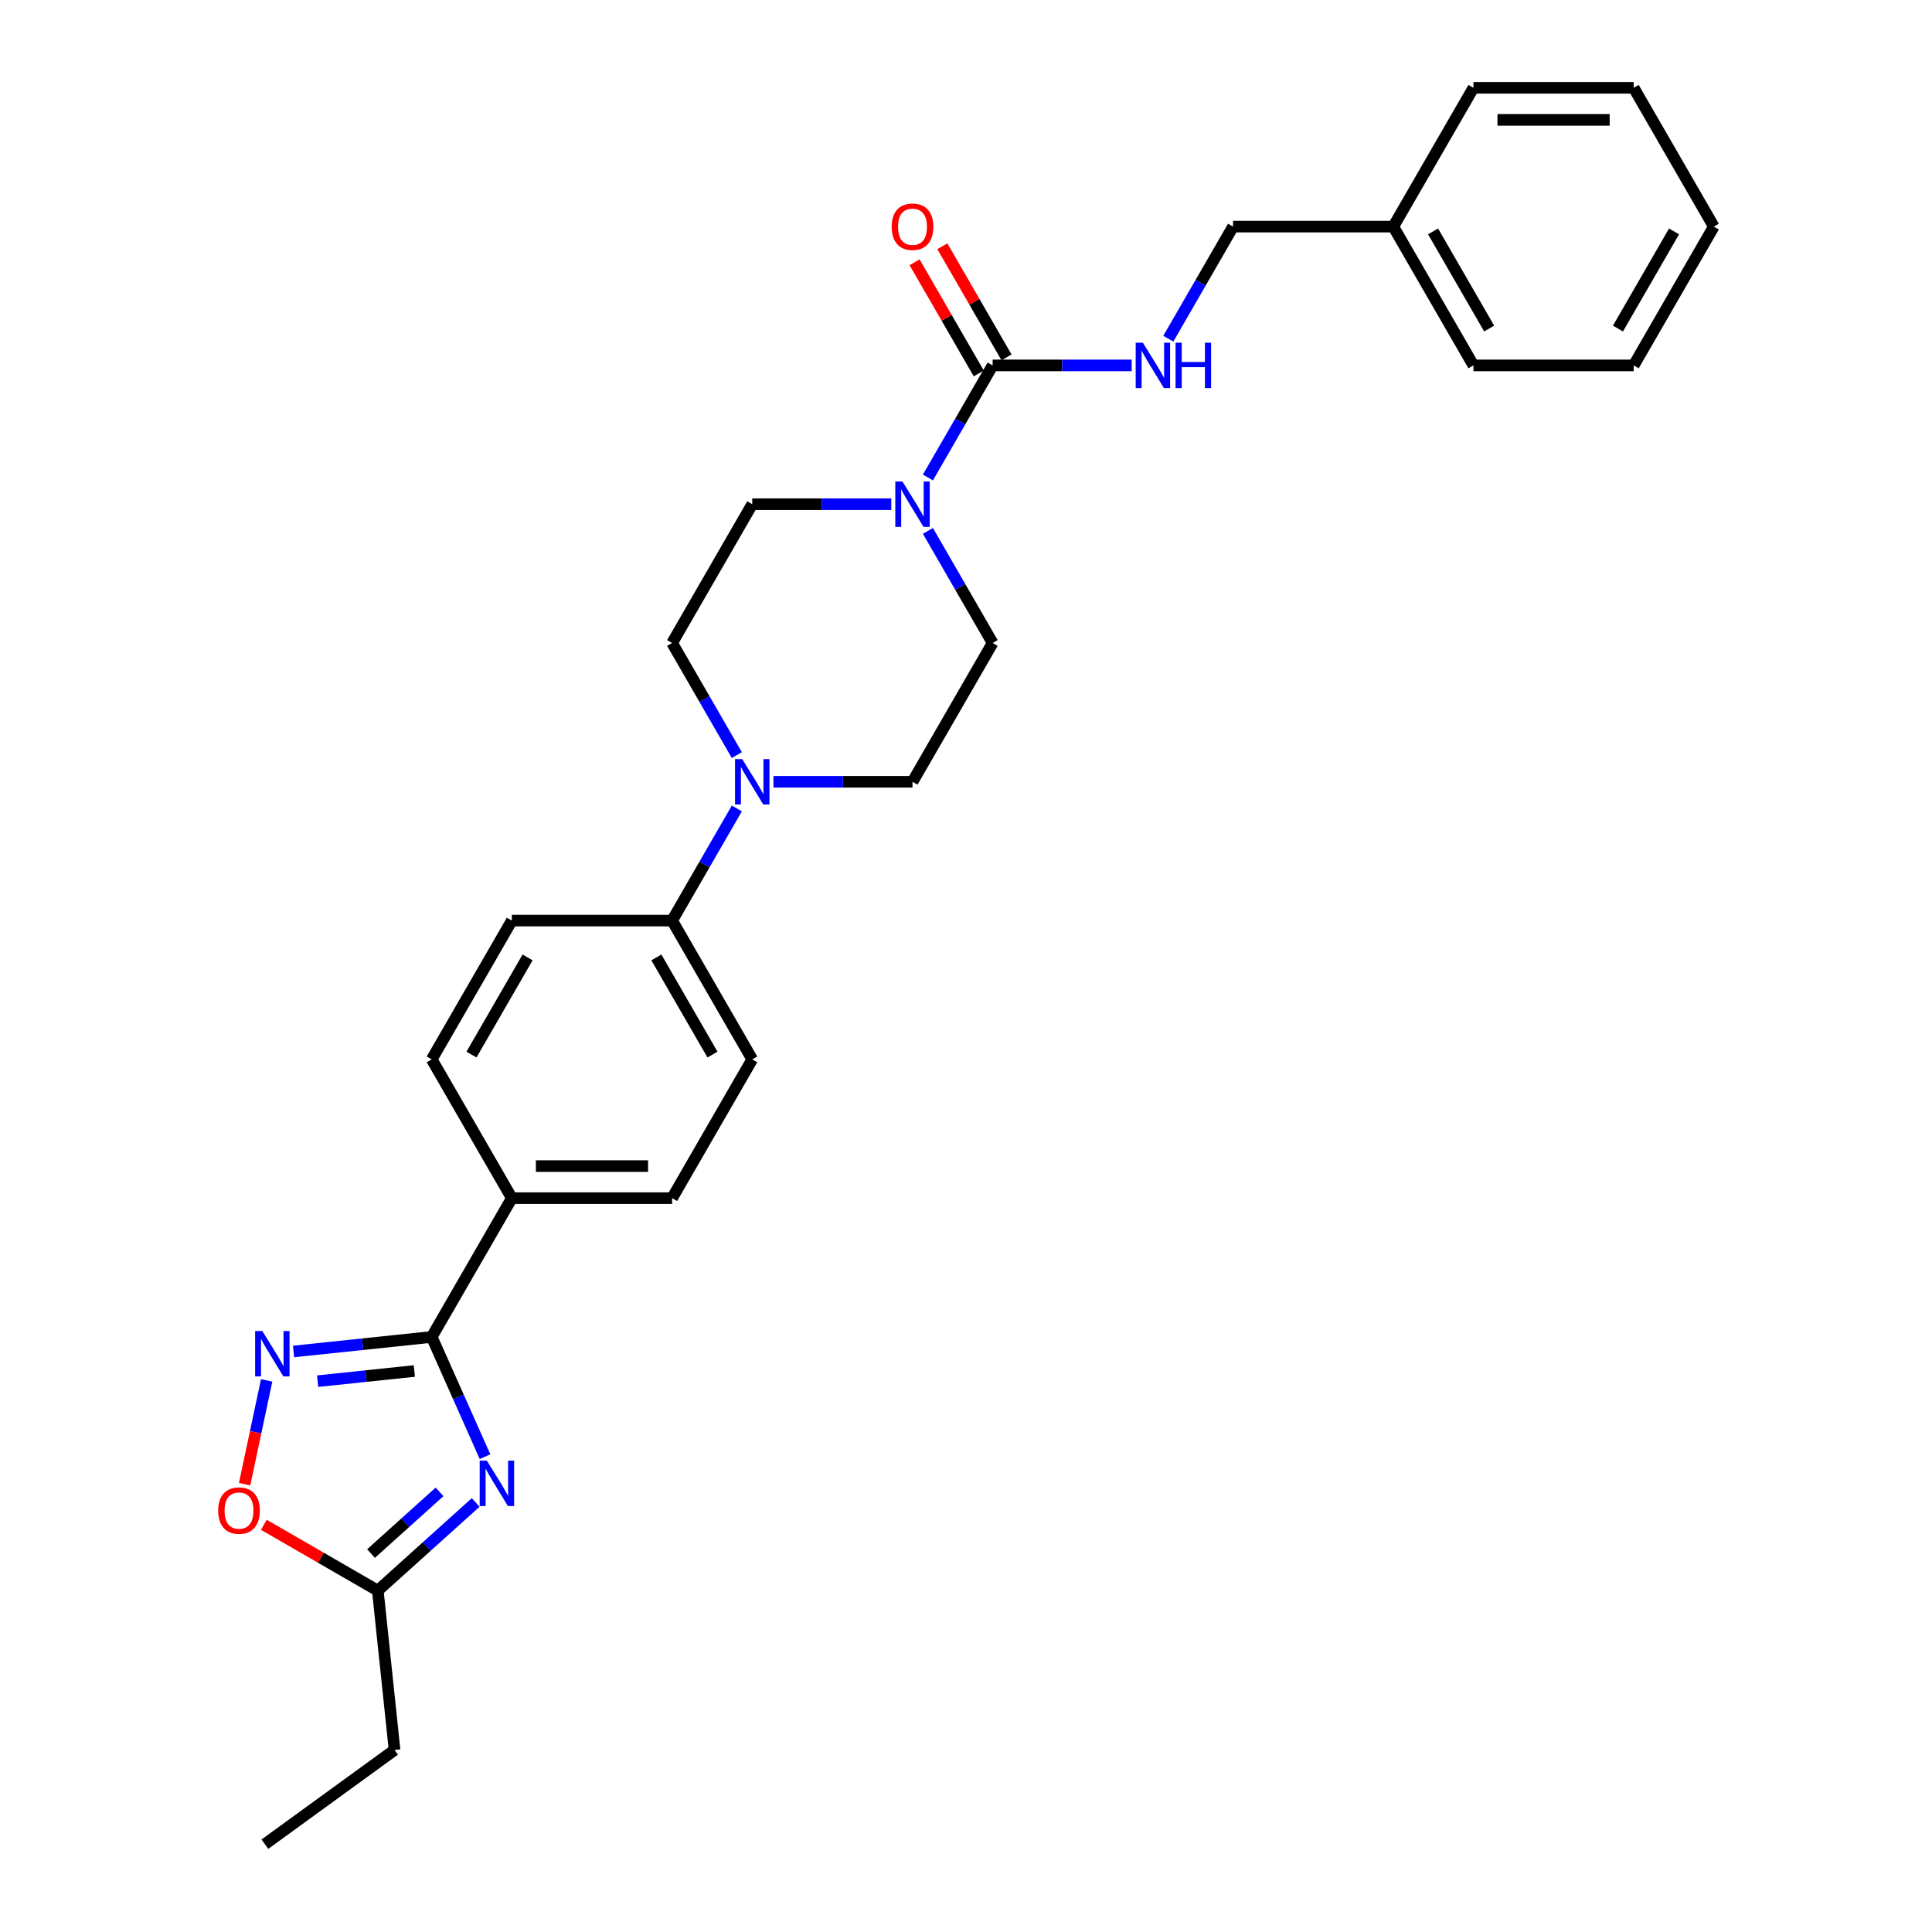 <?xml version='1.0' encoding='iso-8859-1'?>
<svg version='1.1' baseProfile='full'
              xmlns='http://www.w3.org/2000/svg'
                      xmlns:rdkit='http://www.rdkit.org/xml'
                      xmlns:xlink='http://www.w3.org/1999/xlink'
                  xml:space='preserve'
width='1000px' height='1000px' viewBox='0 0 1000 1000'>
<!-- END OF HEADER -->
<rect style='opacity:1.0;fill:#FFFFFF;stroke:none' width='1000' height='1000' x='0' y='0'> </rect>
<path class='bond-0' d='M 251.042,753.964 L 237.249,722.983' style='fill:none;fill-rule:evenodd;stroke:#0000FF;stroke-width:6px;stroke-linecap:butt;stroke-linejoin:miter;stroke-opacity:1' />
<path class='bond-0' d='M 237.249,722.983 L 223.455,692.003' style='fill:none;fill-rule:evenodd;stroke:#000000;stroke-width:6px;stroke-linecap:butt;stroke-linejoin:miter;stroke-opacity:1' />
<path class='bond-5' d='M 246.212,777.673 L 220.881,800.481' style='fill:none;fill-rule:evenodd;stroke:#0000FF;stroke-width:6px;stroke-linecap:butt;stroke-linejoin:miter;stroke-opacity:1' />
<path class='bond-5' d='M 220.881,800.481 L 195.549,823.29' style='fill:none;fill-rule:evenodd;stroke:#000000;stroke-width:6px;stroke-linecap:butt;stroke-linejoin:miter;stroke-opacity:1' />
<path class='bond-5' d='M 227.512,772.186 L 209.78,788.152' style='fill:none;fill-rule:evenodd;stroke:#0000FF;stroke-width:6px;stroke-linecap:butt;stroke-linejoin:miter;stroke-opacity:1' />
<path class='bond-5' d='M 209.78,788.152 L 192.048,804.118' style='fill:none;fill-rule:evenodd;stroke:#000000;stroke-width:6px;stroke-linecap:butt;stroke-linejoin:miter;stroke-opacity:1' />
<path class='bond-1' d='M 223.455,692.003 L 187.698,695.761' style='fill:none;fill-rule:evenodd;stroke:#000000;stroke-width:6px;stroke-linecap:butt;stroke-linejoin:miter;stroke-opacity:1' />
<path class='bond-1' d='M 187.698,695.761 L 151.94,699.52' style='fill:none;fill-rule:evenodd;stroke:#0000FF;stroke-width:6px;stroke-linecap:butt;stroke-linejoin:miter;stroke-opacity:1' />
<path class='bond-1' d='M 214.462,709.63 L 189.432,712.261' style='fill:none;fill-rule:evenodd;stroke:#000000;stroke-width:6px;stroke-linecap:butt;stroke-linejoin:miter;stroke-opacity:1' />
<path class='bond-1' d='M 189.432,712.261 L 164.402,714.892' style='fill:none;fill-rule:evenodd;stroke:#0000FF;stroke-width:6px;stroke-linecap:butt;stroke-linejoin:miter;stroke-opacity:1' />
<path class='bond-8' d='M 223.455,692.003 L 264.931,620.164' style='fill:none;fill-rule:evenodd;stroke:#000000;stroke-width:6px;stroke-linecap:butt;stroke-linejoin:miter;stroke-opacity:1' />
<path class='bond-28' d='M 138.02,714.494 L 132.311,741.354' style='fill:none;fill-rule:evenodd;stroke:#0000FF;stroke-width:6px;stroke-linecap:butt;stroke-linejoin:miter;stroke-opacity:1' />
<path class='bond-28' d='M 132.311,741.354 L 126.601,768.214' style='fill:none;fill-rule:evenodd;stroke:#FF0000;stroke-width:6px;stroke-linecap:butt;stroke-linejoin:miter;stroke-opacity:1' />
<path class='bond-2' d='M 513.788,189.132 L 497.039,218.141' style='fill:none;fill-rule:evenodd;stroke:#000000;stroke-width:6px;stroke-linecap:butt;stroke-linejoin:miter;stroke-opacity:1' />
<path class='bond-2' d='M 497.039,218.141 L 480.291,247.151' style='fill:none;fill-rule:evenodd;stroke:#0000FF;stroke-width:6px;stroke-linecap:butt;stroke-linejoin:miter;stroke-opacity:1' />
<path class='bond-7' d='M 513.788,189.132 L 549.773,189.132' style='fill:none;fill-rule:evenodd;stroke:#000000;stroke-width:6px;stroke-linecap:butt;stroke-linejoin:miter;stroke-opacity:1' />
<path class='bond-7' d='M 549.773,189.132 L 585.757,189.132' style='fill:none;fill-rule:evenodd;stroke:#0000FF;stroke-width:6px;stroke-linecap:butt;stroke-linejoin:miter;stroke-opacity:1' />
<path class='bond-12' d='M 520.972,184.984 L 504.367,156.224' style='fill:none;fill-rule:evenodd;stroke:#000000;stroke-width:6px;stroke-linecap:butt;stroke-linejoin:miter;stroke-opacity:1' />
<path class='bond-12' d='M 504.367,156.224 L 487.762,127.463' style='fill:none;fill-rule:evenodd;stroke:#FF0000;stroke-width:6px;stroke-linecap:butt;stroke-linejoin:miter;stroke-opacity:1' />
<path class='bond-12' d='M 506.604,193.28 L 489.999,164.519' style='fill:none;fill-rule:evenodd;stroke:#000000;stroke-width:6px;stroke-linecap:butt;stroke-linejoin:miter;stroke-opacity:1' />
<path class='bond-12' d='M 489.999,164.519 L 473.394,135.758' style='fill:none;fill-rule:evenodd;stroke:#FF0000;stroke-width:6px;stroke-linecap:butt;stroke-linejoin:miter;stroke-opacity:1' />
<path class='bond-3' d='M 461.329,260.971 L 425.344,260.971' style='fill:none;fill-rule:evenodd;stroke:#0000FF;stroke-width:6px;stroke-linecap:butt;stroke-linejoin:miter;stroke-opacity:1' />
<path class='bond-3' d='M 425.344,260.971 L 389.36,260.971' style='fill:none;fill-rule:evenodd;stroke:#000000;stroke-width:6px;stroke-linecap:butt;stroke-linejoin:miter;stroke-opacity:1' />
<path class='bond-30' d='M 480.291,274.791 L 497.039,303.8' style='fill:none;fill-rule:evenodd;stroke:#0000FF;stroke-width:6px;stroke-linecap:butt;stroke-linejoin:miter;stroke-opacity:1' />
<path class='bond-30' d='M 497.039,303.8 L 513.788,332.809' style='fill:none;fill-rule:evenodd;stroke:#000000;stroke-width:6px;stroke-linecap:butt;stroke-linejoin:miter;stroke-opacity:1' />
<path class='bond-4' d='M 381.381,418.468 L 364.632,447.477' style='fill:none;fill-rule:evenodd;stroke:#0000FF;stroke-width:6px;stroke-linecap:butt;stroke-linejoin:miter;stroke-opacity:1' />
<path class='bond-4' d='M 364.632,447.477 L 347.884,476.487' style='fill:none;fill-rule:evenodd;stroke:#000000;stroke-width:6px;stroke-linecap:butt;stroke-linejoin:miter;stroke-opacity:1' />
<path class='bond-13' d='M 400.343,404.648 L 436.327,404.648' style='fill:none;fill-rule:evenodd;stroke:#0000FF;stroke-width:6px;stroke-linecap:butt;stroke-linejoin:miter;stroke-opacity:1' />
<path class='bond-13' d='M 436.327,404.648 L 472.312,404.648' style='fill:none;fill-rule:evenodd;stroke:#000000;stroke-width:6px;stroke-linecap:butt;stroke-linejoin:miter;stroke-opacity:1' />
<path class='bond-14' d='M 381.381,390.828 L 364.632,361.819' style='fill:none;fill-rule:evenodd;stroke:#0000FF;stroke-width:6px;stroke-linecap:butt;stroke-linejoin:miter;stroke-opacity:1' />
<path class='bond-14' d='M 364.632,361.819 L 347.884,332.809' style='fill:none;fill-rule:evenodd;stroke:#000000;stroke-width:6px;stroke-linecap:butt;stroke-linejoin:miter;stroke-opacity:1' />
<path class='bond-6' d='M 195.549,823.29 L 166.059,806.263' style='fill:none;fill-rule:evenodd;stroke:#000000;stroke-width:6px;stroke-linecap:butt;stroke-linejoin:miter;stroke-opacity:1' />
<path class='bond-6' d='M 166.059,806.263 L 136.568,789.237' style='fill:none;fill-rule:evenodd;stroke:#FF0000;stroke-width:6px;stroke-linecap:butt;stroke-linejoin:miter;stroke-opacity:1' />
<path class='bond-21' d='M 195.549,823.29 L 204.22,905.787' style='fill:none;fill-rule:evenodd;stroke:#000000;stroke-width:6px;stroke-linecap:butt;stroke-linejoin:miter;stroke-opacity:1' />
<path class='bond-19' d='M 604.719,175.312 L 621.468,146.303' style='fill:none;fill-rule:evenodd;stroke:#0000FF;stroke-width:6px;stroke-linecap:butt;stroke-linejoin:miter;stroke-opacity:1' />
<path class='bond-19' d='M 621.468,146.303 L 638.216,117.293' style='fill:none;fill-rule:evenodd;stroke:#000000;stroke-width:6px;stroke-linecap:butt;stroke-linejoin:miter;stroke-opacity:1' />
<path class='bond-15' d='M 264.931,620.164 L 347.884,620.164' style='fill:none;fill-rule:evenodd;stroke:#000000;stroke-width:6px;stroke-linecap:butt;stroke-linejoin:miter;stroke-opacity:1' />
<path class='bond-15' d='M 277.374,603.574 L 335.441,603.574' style='fill:none;fill-rule:evenodd;stroke:#000000;stroke-width:6px;stroke-linecap:butt;stroke-linejoin:miter;stroke-opacity:1' />
<path class='bond-16' d='M 264.931,620.164 L 223.455,548.326' style='fill:none;fill-rule:evenodd;stroke:#000000;stroke-width:6px;stroke-linecap:butt;stroke-linejoin:miter;stroke-opacity:1' />
<path class='bond-9' d='M 347.884,476.487 L 264.931,476.487' style='fill:none;fill-rule:evenodd;stroke:#000000;stroke-width:6px;stroke-linecap:butt;stroke-linejoin:miter;stroke-opacity:1' />
<path class='bond-29' d='M 347.884,476.487 L 389.36,548.326' style='fill:none;fill-rule:evenodd;stroke:#000000;stroke-width:6px;stroke-linecap:butt;stroke-linejoin:miter;stroke-opacity:1' />
<path class='bond-29' d='M 339.737,495.558 L 368.771,545.845' style='fill:none;fill-rule:evenodd;stroke:#000000;stroke-width:6px;stroke-linecap:butt;stroke-linejoin:miter;stroke-opacity:1' />
<path class='bond-10' d='M 513.788,332.809 L 472.312,404.648' style='fill:none;fill-rule:evenodd;stroke:#000000;stroke-width:6px;stroke-linecap:butt;stroke-linejoin:miter;stroke-opacity:1' />
<path class='bond-11' d='M 389.36,260.971 L 347.884,332.809' style='fill:none;fill-rule:evenodd;stroke:#000000;stroke-width:6px;stroke-linecap:butt;stroke-linejoin:miter;stroke-opacity:1' />
<path class='bond-17' d='M 347.884,620.164 L 389.36,548.326' style='fill:none;fill-rule:evenodd;stroke:#000000;stroke-width:6px;stroke-linecap:butt;stroke-linejoin:miter;stroke-opacity:1' />
<path class='bond-18' d='M 223.455,548.326 L 264.931,476.487' style='fill:none;fill-rule:evenodd;stroke:#000000;stroke-width:6px;stroke-linecap:butt;stroke-linejoin:miter;stroke-opacity:1' />
<path class='bond-18' d='M 244.044,545.845 L 273.078,495.558' style='fill:none;fill-rule:evenodd;stroke:#000000;stroke-width:6px;stroke-linecap:butt;stroke-linejoin:miter;stroke-opacity:1' />
<path class='bond-20' d='M 638.216,117.293 L 721.169,117.293' style='fill:none;fill-rule:evenodd;stroke:#000000;stroke-width:6px;stroke-linecap:butt;stroke-linejoin:miter;stroke-opacity:1' />
<path class='bond-22' d='M 721.169,117.293 L 762.645,189.132' style='fill:none;fill-rule:evenodd;stroke:#000000;stroke-width:6px;stroke-linecap:butt;stroke-linejoin:miter;stroke-opacity:1' />
<path class='bond-22' d='M 741.758,119.774 L 770.791,170.061' style='fill:none;fill-rule:evenodd;stroke:#000000;stroke-width:6px;stroke-linecap:butt;stroke-linejoin:miter;stroke-opacity:1' />
<path class='bond-23' d='M 721.169,117.293 L 762.645,45.455' style='fill:none;fill-rule:evenodd;stroke:#000000;stroke-width:6px;stroke-linecap:butt;stroke-linejoin:miter;stroke-opacity:1' />
<path class='bond-24' d='M 204.22,905.787 L 137.111,954.545' style='fill:none;fill-rule:evenodd;stroke:#000000;stroke-width:6px;stroke-linecap:butt;stroke-linejoin:miter;stroke-opacity:1' />
<path class='bond-25' d='M 762.645,189.132 L 845.597,189.132' style='fill:none;fill-rule:evenodd;stroke:#000000;stroke-width:6px;stroke-linecap:butt;stroke-linejoin:miter;stroke-opacity:1' />
<path class='bond-26' d='M 762.645,45.455 L 845.597,45.455' style='fill:none;fill-rule:evenodd;stroke:#000000;stroke-width:6px;stroke-linecap:butt;stroke-linejoin:miter;stroke-opacity:1' />
<path class='bond-26' d='M 775.088,62.045 L 833.154,62.045' style='fill:none;fill-rule:evenodd;stroke:#000000;stroke-width:6px;stroke-linecap:butt;stroke-linejoin:miter;stroke-opacity:1' />
<path class='bond-31' d='M 845.597,189.132 L 887.073,117.293' style='fill:none;fill-rule:evenodd;stroke:#000000;stroke-width:6px;stroke-linecap:butt;stroke-linejoin:miter;stroke-opacity:1' />
<path class='bond-31' d='M 837.451,170.061 L 866.484,119.774' style='fill:none;fill-rule:evenodd;stroke:#000000;stroke-width:6px;stroke-linecap:butt;stroke-linejoin:miter;stroke-opacity:1' />
<path class='bond-27' d='M 845.597,45.455 L 887.073,117.293' style='fill:none;fill-rule:evenodd;stroke:#000000;stroke-width:6px;stroke-linecap:butt;stroke-linejoin:miter;stroke-opacity:1' />
<path  class='atom-0' d='M 252.002 756.038
L 259.7 768.481
Q 260.463 769.708, 261.691 771.931
Q 262.919 774.154, 262.985 774.287
L 262.985 756.038
L 266.104 756.038
L 266.104 779.53
L 262.886 779.53
L 254.623 765.926
Q 253.661 764.333, 252.633 762.508
Q 251.637 760.683, 251.339 760.119
L 251.339 779.53
L 248.286 779.53
L 248.286 756.038
L 252.002 756.038
' fill='#0000FF'/>
<path  class='atom-2' d='M 135.765 688.928
L 143.463 701.371
Q 144.226 702.598, 145.454 704.822
Q 146.681 707.045, 146.748 707.177
L 146.748 688.928
L 149.867 688.928
L 149.867 712.42
L 146.648 712.42
L 138.386 698.816
Q 137.424 697.223, 136.395 695.398
Q 135.4 693.573, 135.101 693.009
L 135.101 712.42
L 132.048 712.42
L 132.048 688.928
L 135.765 688.928
' fill='#0000FF'/>
<path  class='atom-4' d='M 467.119 249.225
L 474.817 261.668
Q 475.58 262.895, 476.808 265.118
Q 478.036 267.341, 478.102 267.474
L 478.102 249.225
L 481.221 249.225
L 481.221 272.717
L 478.002 272.717
L 469.74 259.113
Q 468.778 257.52, 467.75 255.695
Q 466.754 253.87, 466.456 253.306
L 466.456 272.717
L 463.403 272.717
L 463.403 249.225
L 467.119 249.225
' fill='#0000FF'/>
<path  class='atom-5' d='M 384.167 392.902
L 391.865 405.345
Q 392.628 406.573, 393.856 408.796
Q 395.083 411.019, 395.15 411.152
L 395.15 392.902
L 398.269 392.902
L 398.269 416.394
L 395.05 416.394
L 386.788 402.79
Q 385.826 401.197, 384.797 399.372
Q 383.802 397.547, 383.503 396.983
L 383.503 416.394
L 380.451 416.394
L 380.451 392.902
L 384.167 392.902
' fill='#0000FF'/>
<path  class='atom-7' d='M 112.927 781.88
Q 112.927 776.239, 115.714 773.087
Q 118.501 769.935, 123.711 769.935
Q 128.92 769.935, 131.707 773.087
Q 134.495 776.239, 134.495 781.88
Q 134.495 787.587, 131.674 790.839
Q 128.854 794.057, 123.711 794.057
Q 118.535 794.057, 115.714 790.839
Q 112.927 787.62, 112.927 781.88
M 123.711 791.403
Q 127.294 791.403, 129.219 789.014
Q 131.176 786.592, 131.176 781.88
Q 131.176 777.268, 129.219 774.945
Q 127.294 772.589, 123.711 772.589
Q 120.127 772.589, 118.17 774.912
Q 116.245 777.234, 116.245 781.88
Q 116.245 786.625, 118.17 789.014
Q 120.127 791.403, 123.711 791.403
' fill='#FF0000'/>
<path  class='atom-8' d='M 591.547 177.386
L 599.245 189.829
Q 600.009 191.056, 601.236 193.28
Q 602.464 195.503, 602.53 195.635
L 602.53 177.386
L 605.649 177.386
L 605.649 200.878
L 602.431 200.878
L 594.169 187.274
Q 593.207 185.681, 592.178 183.856
Q 591.182 182.031, 590.884 181.467
L 590.884 200.878
L 587.831 200.878
L 587.831 177.386
L 591.547 177.386
' fill='#0000FF'/>
<path  class='atom-8' d='M 608.47 177.386
L 611.655 177.386
L 611.655 187.373
L 623.667 187.373
L 623.667 177.386
L 626.852 177.386
L 626.852 200.878
L 623.667 200.878
L 623.667 190.028
L 611.655 190.028
L 611.655 200.878
L 608.47 200.878
L 608.47 177.386
' fill='#0000FF'/>
<path  class='atom-13' d='M 461.528 117.36
Q 461.528 111.719, 464.315 108.567
Q 467.103 105.415, 472.312 105.415
Q 477.521 105.415, 480.309 108.567
Q 483.096 111.719, 483.096 117.36
Q 483.096 123.067, 480.275 126.318
Q 477.455 129.537, 472.312 129.537
Q 467.136 129.537, 464.315 126.318
Q 461.528 123.1, 461.528 117.36
M 472.312 126.883
Q 475.895 126.883, 477.82 124.494
Q 479.778 122.071, 479.778 117.36
Q 479.778 112.747, 477.82 110.425
Q 475.895 108.069, 472.312 108.069
Q 468.728 108.069, 466.771 110.392
Q 464.846 112.714, 464.846 117.36
Q 464.846 122.105, 466.771 124.494
Q 468.728 126.883, 472.312 126.883
' fill='#FF0000'/>
</svg>
